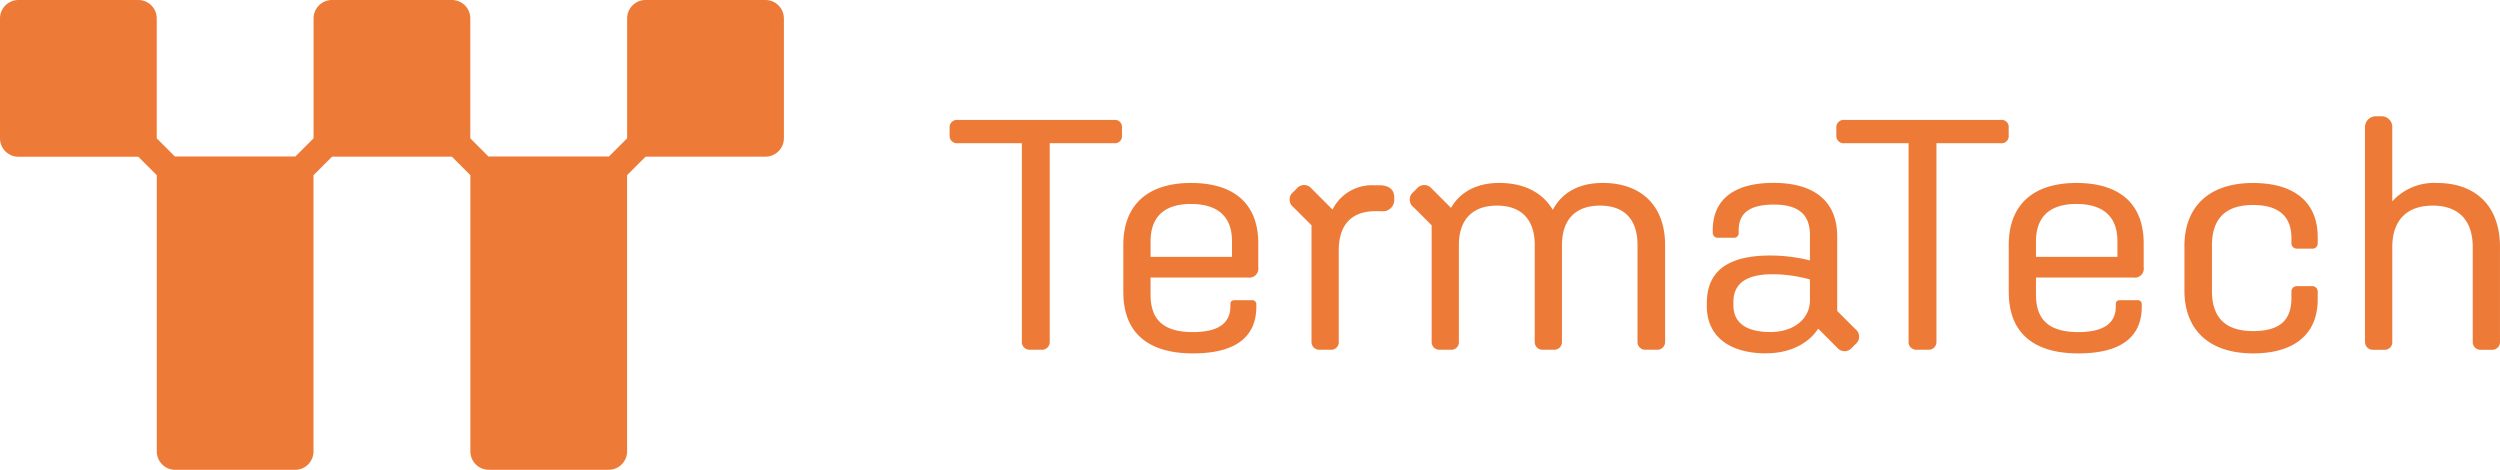 <svg xmlns="http://www.w3.org/2000/svg" width="373.753" height="70.239" viewBox="0 0 373.753 70.239">
  <g id="IC_Colors_Orange_copy_TT_-_Orange" data-name="IC Colors Orange copy_TT - Orange" transform="translate(-244.48 -305.03)">
    <path id="Path_1" data-name="Path 1" d="M642.032,386.657V357.006h-9.574a1.1,1.1,0,0,1-1.227-1.179V354.7a1.1,1.1,0,0,1,1.227-1.179h23.367A1.064,1.064,0,0,1,657,354.7v1.127a1.063,1.063,0,0,1-1.179,1.179H646.2v29.651a1.16,1.16,0,0,1-1.227,1.227h-1.719a1.16,1.16,0,0,1-1.227-1.227Z" transform="translate(-244.782 -30.565)" fill="#ed7b37"/>
    <path id="Path_2" data-name="Path 2" d="M701.48,395.367V388.3c0-6.088,3.73-9.279,10.114-9.279s10.062,3.042,10.062,9.035v3.582a1.334,1.334,0,0,1-1.523,1.523h-14.58v2.554c0,3.782,1.963,5.6,6.332,5.6,3.926,0,5.6-1.423,5.6-3.83v-.3c0-.444.2-.64.688-.64h2.554a.594.594,0,0,1,.64.64v.344c0,4.466-3.042,6.972-9.475,6.972-6.776,0-10.406-3.142-10.406-9.131Zm4.074-7.608v2.307h12.173v-2.355c0-3.73-2.211-5.549-6.136-5.549s-6.037,1.867-6.037,5.6Z" transform="translate(-289.063 -46.638)" fill="#ed7b37"/>
    <path id="Path_3" data-name="Path 3" d="M774.843,404.492h-1.619A1.16,1.16,0,0,1,772,403.265V385.887l-2.7-2.7a1.432,1.432,0,0,1-.048-2.259l.588-.588a1.422,1.422,0,0,1,2.159.048l3.142,3.142a6.586,6.586,0,0,1,6.088-3.634h.835c1.523,0,2.307.64,2.307,1.815v.344a1.684,1.684,0,0,1-1.915,1.719h-.883c-3.582,0-5.5,2.011-5.5,5.892v13.6a1.136,1.136,0,0,1-1.227,1.227Z" transform="translate(-331.448 -47.173)" fill="#ed7b37"/>
    <path id="Path_4" data-name="Path 4" d="M823.443,403.958h-1.619a1.16,1.16,0,0,1-1.227-1.227V385.352l-2.7-2.7a1.432,1.432,0,0,1-.048-2.259l.588-.588a1.422,1.422,0,0,1,2.159.048l2.894,2.894c1.375-2.407,3.878-3.73,7.216-3.73,3.682,0,6.48,1.423,8,4.026,1.375-2.6,3.926-4.026,7.464-4.026,5.745,0,9.327,3.386,9.327,9.279V402.73a1.16,1.16,0,0,1-1.227,1.227H852.6a1.16,1.16,0,0,1-1.227-1.227V388.3c0-3.83-1.963-5.892-5.6-5.892s-5.693,2.063-5.693,5.892v14.43a1.16,1.16,0,0,1-1.227,1.227h-1.619a1.16,1.16,0,0,1-1.227-1.227V388.3c0-3.83-2.011-5.892-5.645-5.892s-5.693,2.063-5.693,5.892v14.43a1.136,1.136,0,0,1-1.227,1.227Z" transform="translate(-362.083 -46.638)" fill="#ed7b37"/>
    <path id="Path_5" data-name="Path 5" d="M946.357,404.485c-5.693,0-8.887-2.7-8.887-7.02v-.492c0-4.761,3.094-7.12,9.523-7.12a25.1,25.1,0,0,1,5.892.736v-3.782c0-3.094-1.719-4.565-5.4-4.565s-5.253,1.327-5.253,3.83v.344a.7.7,0,0,1-.784.784h-2.259a.753.753,0,0,1-.835-.835v-.3c0-4.466,3.042-7.068,9.083-7.068s9.523,2.7,9.523,8v11.142l2.7,2.7a1.432,1.432,0,0,1,.048,2.259l-.588.588a1.422,1.422,0,0,1-2.159-.048l-2.846-2.846c-1.471,2.259-4.27,3.682-7.756,3.682Zm.588-3.19c3.534,0,5.94-1.963,5.94-4.761V393.44a20.77,20.77,0,0,0-5.6-.784c-3.878,0-5.841,1.375-5.841,4.122v.54c0,2.553,1.87,3.976,5.5,3.976Z" transform="translate(-437.816 -46.626)" fill="#ed7b37"/>
    <path id="Path_7" data-name="Path 7" d="M1056.86,395.367V388.3c0-6.088,3.73-9.279,10.114-9.279s10.062,3.042,10.062,9.035v3.582a1.334,1.334,0,0,1-1.523,1.523h-14.58v2.554c0,3.782,1.963,5.6,6.332,5.6,3.926,0,5.6-1.423,5.6-3.83v-.3c0-.444.2-.64.688-.64h2.554a.594.594,0,0,1,.64.64v.344c0,4.466-3.042,6.972-9.474,6.972-6.776,0-10.406-3.142-10.406-9.131Zm4.074-7.608v2.307h12.173v-2.355c0-3.73-2.211-5.549-6.136-5.549s-6.037,1.867-6.037,5.6Z" transform="translate(-512.071 -46.638)" fill="#ed7b37"/>
    <path id="Path_8" data-name="Path 8" d="M1127.91,395.071V388.5c0-6.088,3.83-9.475,10.258-9.475,6.037,0,9.671,2.75,9.671,8.1v.835a.8.8,0,0,1-.884.883h-2.211a.813.813,0,0,1-.835-.883v-.688c0-3.238-1.867-4.957-5.745-4.957-4.074,0-6.136,2.011-6.136,6.037v6.824c0,4.026,2.063,5.989,6.136,5.989s5.745-1.671,5.745-4.957v-.883a.813.813,0,0,1,.835-.884h2.211a.838.838,0,0,1,.884.932V396.4c0,5.353-3.634,8.1-9.671,8.1-6.432,0-10.258-3.386-10.258-9.426Z" transform="translate(-556.857 -46.638)" fill="#ed7b37"/>
    <path id="Path_9" data-name="Path 9" d="M1200.94,385.737V353.779a1.624,1.624,0,0,1,1.719-1.719h.64a1.6,1.6,0,0,1,1.719,1.719v11a8.437,8.437,0,0,1,6.676-2.75c5.841,0,9.427,3.486,9.427,9.574v14.14a1.16,1.16,0,0,1-1.228,1.227h-1.619a1.16,1.16,0,0,1-1.227-1.227V371.6c0-3.978-2.111-6.184-5.989-6.184s-6.037,2.211-6.037,6.184v14.14a1.136,1.136,0,0,1-1.227,1.227h-1.619a1.16,1.16,0,0,1-1.227-1.227Z" transform="translate(-602.89 -29.645)" fill="#ed7b37"/>
    <path id="Path_10" data-name="Path 10" d="M361.675,307.769v17.925a2.754,2.754,0,0,1-2.754,2.754H341l-.98.98-.237.237-.444.444-.706.71-.085.085c-.055.052-.1.1-.144.141l-.033.037a.449.449,0,0,0-.059.059l-.078.078v41.288a2.754,2.754,0,0,1-2.754,2.754H317.555a2.754,2.754,0,0,1-2.754-2.754V331.213l-.543-.543c-.07-.07-.14-.144-.222-.222l-.336-.336-.107-.107-.336-.336c-.118-.115-.233-.237-.359-.355l-.858-.858H294.115l-.98.98-.237.237-.444.444-.706.71-.085.085c-.055.052-.1.1-.144.141l-.033.037a.438.438,0,0,0-.059.059l-.078.078v41.288a2.754,2.754,0,0,1-2.754,2.754H270.674a2.754,2.754,0,0,1-2.754-2.754V331.221l-.543-.543c-.07-.07-.141-.144-.222-.222l-.336-.336-.107-.107-.336-.336c-.118-.115-.233-.237-.359-.355l-.858-.858H247.234a2.754,2.754,0,0,1-2.754-2.754V307.784a2.756,2.756,0,0,1,2.754-2.754h17.925a2.751,2.751,0,0,1,2.754,2.754v17.925c1.283,1.286,2.469,2.473,2.706,2.71h18.029c.24-.237,1.427-1.427,2.71-2.71V307.784a2.756,2.756,0,0,1,2.754-2.754h17.925a2.751,2.751,0,0,1,2.754,2.754v17.925c1.283,1.286,2.469,2.473,2.706,2.71h18.029c.24-.237,1.427-1.427,2.71-2.71V307.784a2.756,2.756,0,0,1,2.754-2.754h17.925a2.754,2.754,0,0,1,2.754,2.754Z" fill="#ed7b37"/>
    <path id="Path_1-2" data-name="Path 1" d="M642.032,386.657V357.006h-9.574a1.1,1.1,0,0,1-1.227-1.179V354.7a1.1,1.1,0,0,1,1.227-1.179h23.367A1.064,1.064,0,0,1,657,354.7v1.127a1.063,1.063,0,0,1-1.179,1.179H646.2v29.651a1.16,1.16,0,0,1-1.227,1.227h-1.719a1.16,1.16,0,0,1-1.227-1.227Z" transform="translate(-112.218 -30.565)" fill="#ed7b37"/>
  </g>
</svg>
